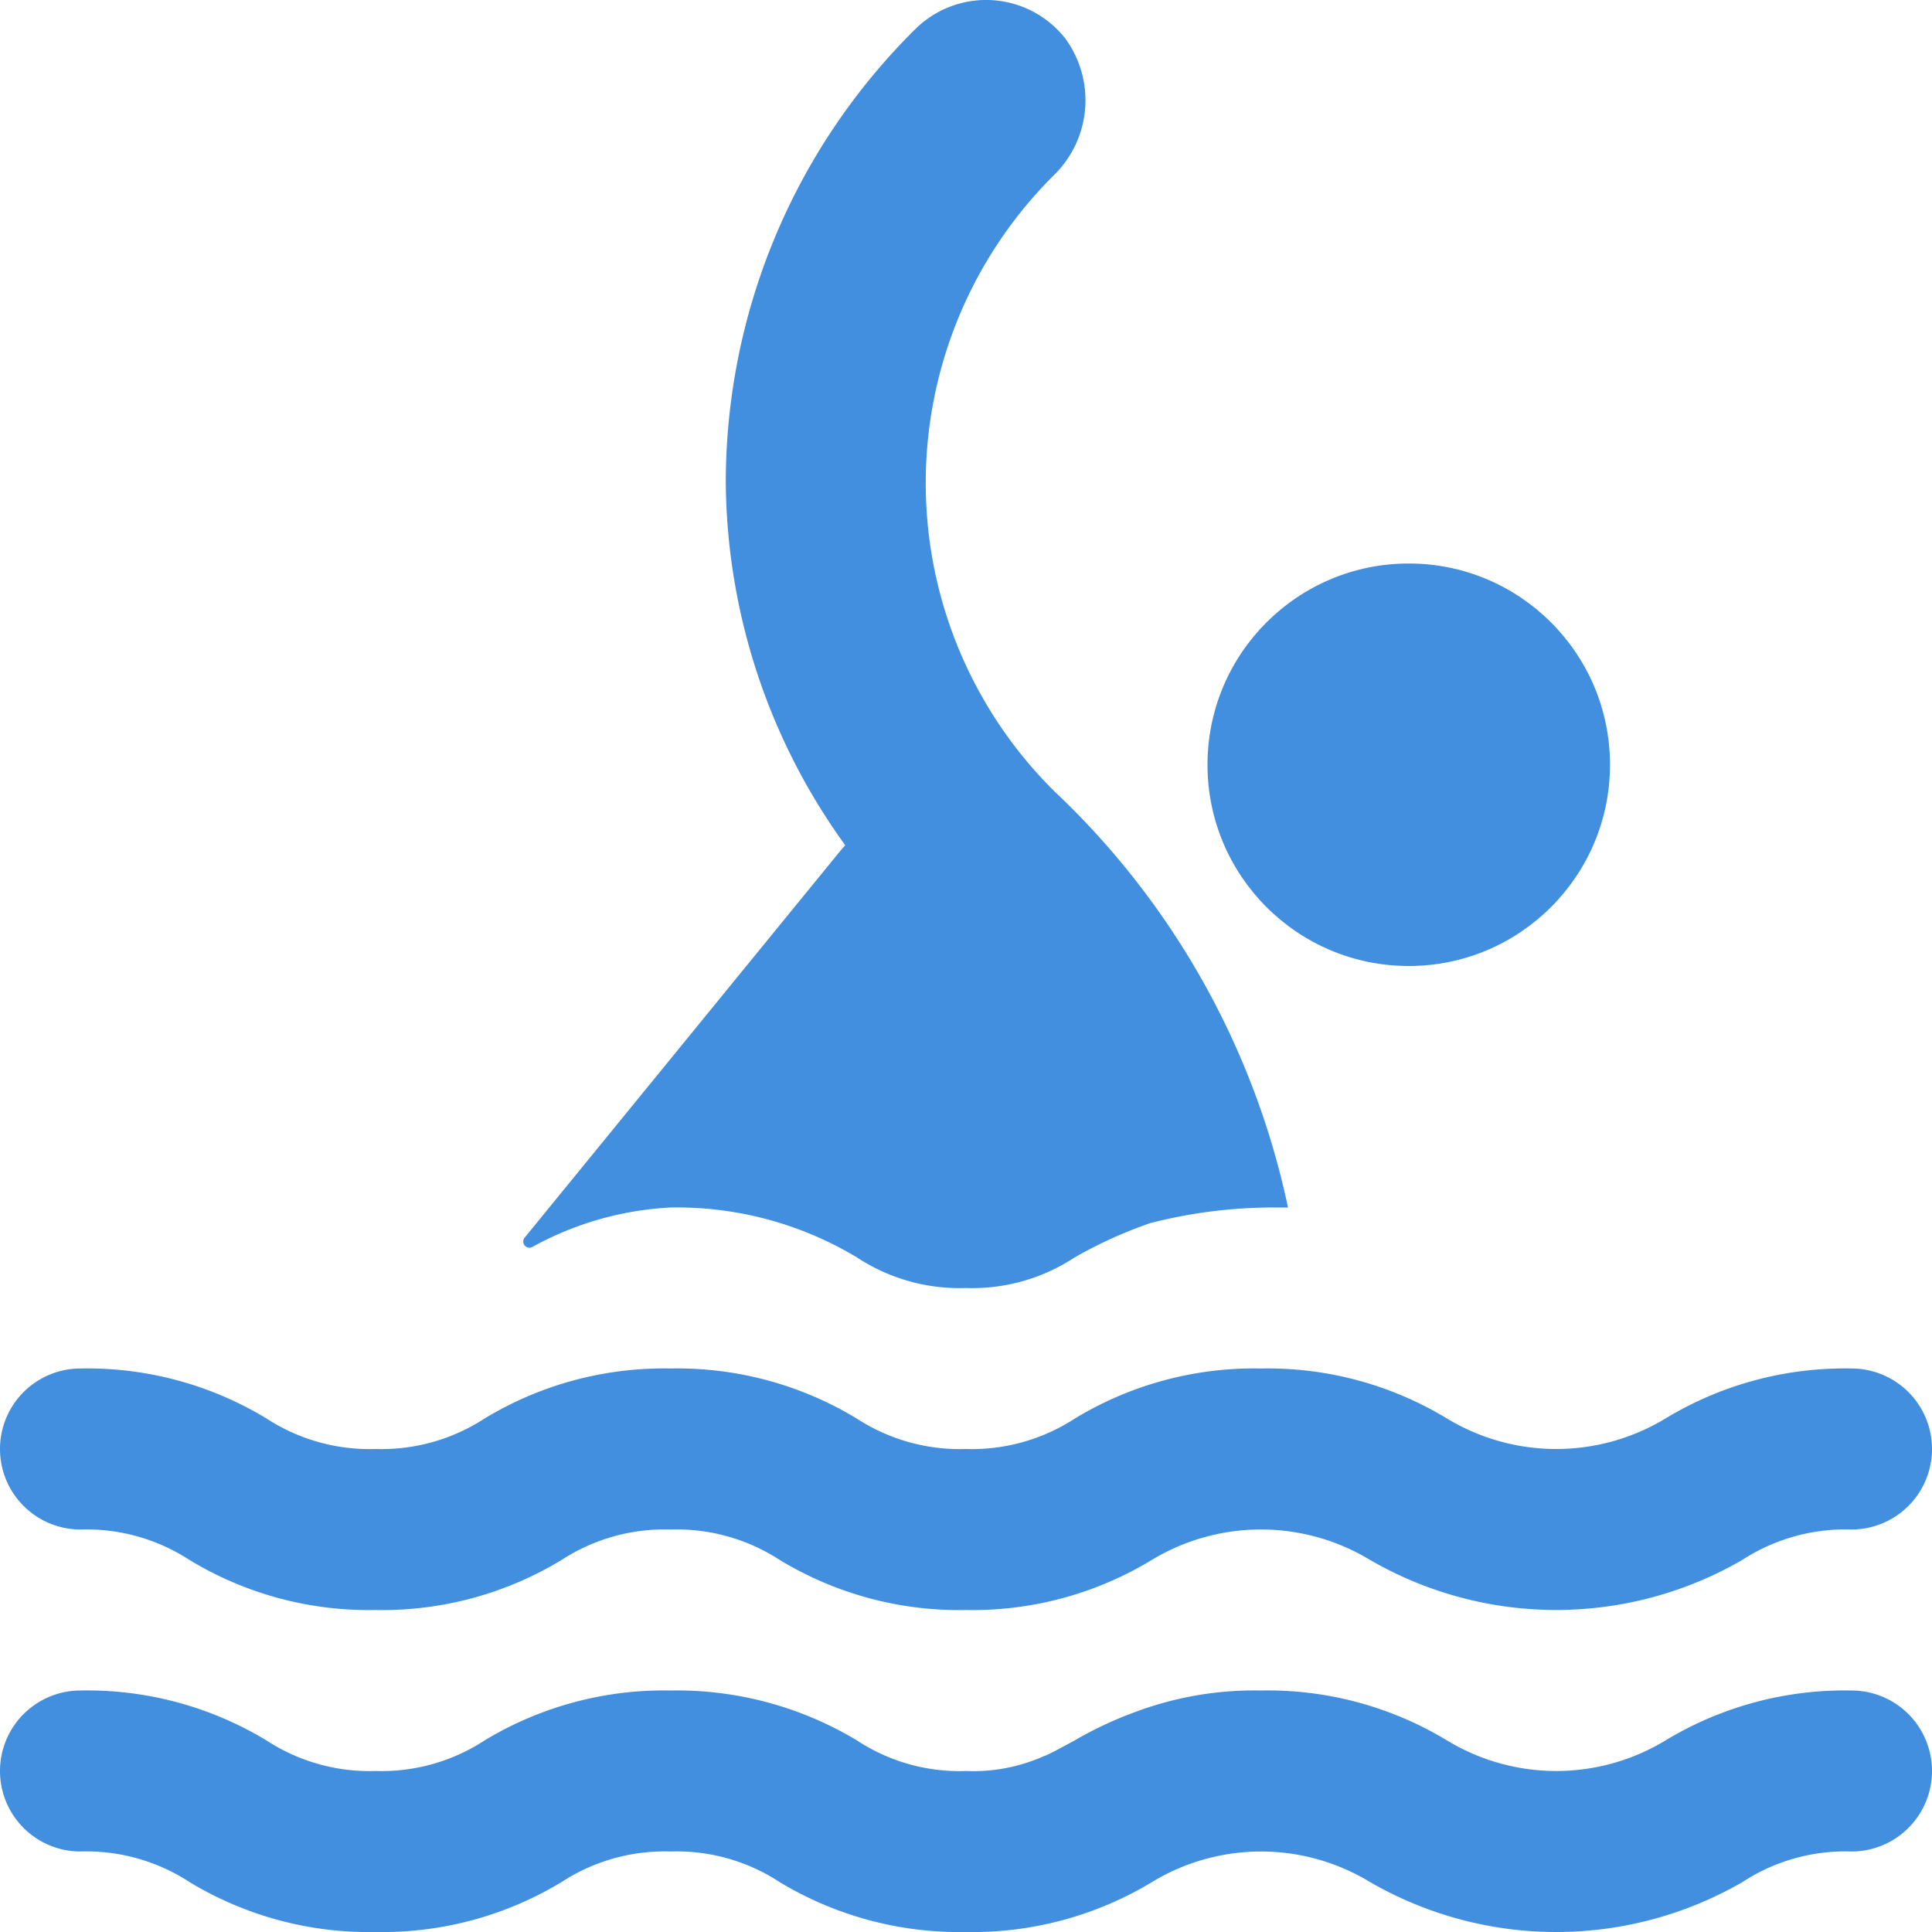 <svg xmlns="http://www.w3.org/2000/svg" viewBox="0 0 48 48"><g fill="#418fde" data-name="Layer 2"><path d="M13.215 30.986A7.943 7.943 0 0 1 16.66 30a8.673 8.673 0 0 1 4.63 1.24A4.637 4.637 0 0 0 24 32a4.626 4.626 0 0 0 2.7-.76 11.068 11.068 0 0 1 1.87-.85 12.276 12.276 0 0 1 3.19-.39H32a19.852 19.852 0 0 0-5.73-10.27l-.016-.013a10.777 10.777 0 0 1-.074-15.361 2.6 2.6 0 0 0 .285-3.402 2.5 2.5 0 0 0-3.733-.222A15.847 15.847 0 0 0 18.032 12 15.56 15.56 0 0 0 21 21l-.09.1-7.874 9.648a.153.153 0 0 0 .179.238zM46 42a8.603 8.603 0 0 0-4.62 1.24 5.23 5.23 0 0 1-5.43 0A8.603 8.603 0 0 0 31.33 42a8.446 8.446 0 0 0-3.22.57 9.31 9.31 0 0 0-1.41.67c-.26.14-.49.27-.73.38h-.01A4.309 4.309 0 0 1 24 44a4.637 4.637 0 0 1-2.71-.76A8.673 8.673 0 0 0 16.66 42a8.603 8.603 0 0 0-4.62 1.24 4.683 4.683 0 0 1-2.71.76 4.684 4.684 0 0 1-2.71-.76A8.603 8.603 0 0 0 2 42a2 2 0 0 0 0 4 4.684 4.684 0 0 1 2.71.76A8.603 8.603 0 0 0 9.33 48a8.603 8.603 0 0 0 4.62-1.24 4.684 4.684 0 0 1 2.71-.76 4.66 4.66 0 0 1 2.71.76A8.644 8.644 0 0 0 24 48a8.632 8.632 0 0 0 4.62-1.24 5.212 5.212 0 0 1 5.42 0 9.245 9.245 0 0 0 9.25 0A4.66 4.66 0 0 1 46 46a2 2 0 0 0 0-4zM2 38a4.691 4.691 0 0 1 2.707.756A8.58 8.58 0 0 0 9.329 40a8.588 8.588 0 0 0 4.624-1.244A4.692 4.692 0 0 1 16.661 38a4.696 4.696 0 0 1 2.71.756A8.59 8.59 0 0 0 23.994 40a8.583 8.583 0 0 0 4.624-1.245 5.236 5.236 0 0 1 5.419 0 9.22 9.22 0 0 0 9.251 0A4.702 4.702 0 0 1 46 38a2 2 0 0 0 0-4 8.59 8.59 0 0 0-4.625 1.244 5.241 5.241 0 0 1-5.423 0A8.59 8.59 0 0 0 31.326 34a8.581 8.581 0 0 0-4.623 1.244 4.692 4.692 0 0 1-2.708.756 4.696 4.696 0 0 1-2.709-.756A8.59 8.59 0 0 0 16.661 34a8.588 8.588 0 0 0-4.624 1.244A4.692 4.692 0 0 1 9.33 36a4.69 4.69 0 0 1-2.706-.756A8.577 8.577 0 0 0 2 34a2 2 0 0 0 0 4z"></path><circle cx="35" cy="19" r="5"></circle></g></svg>
